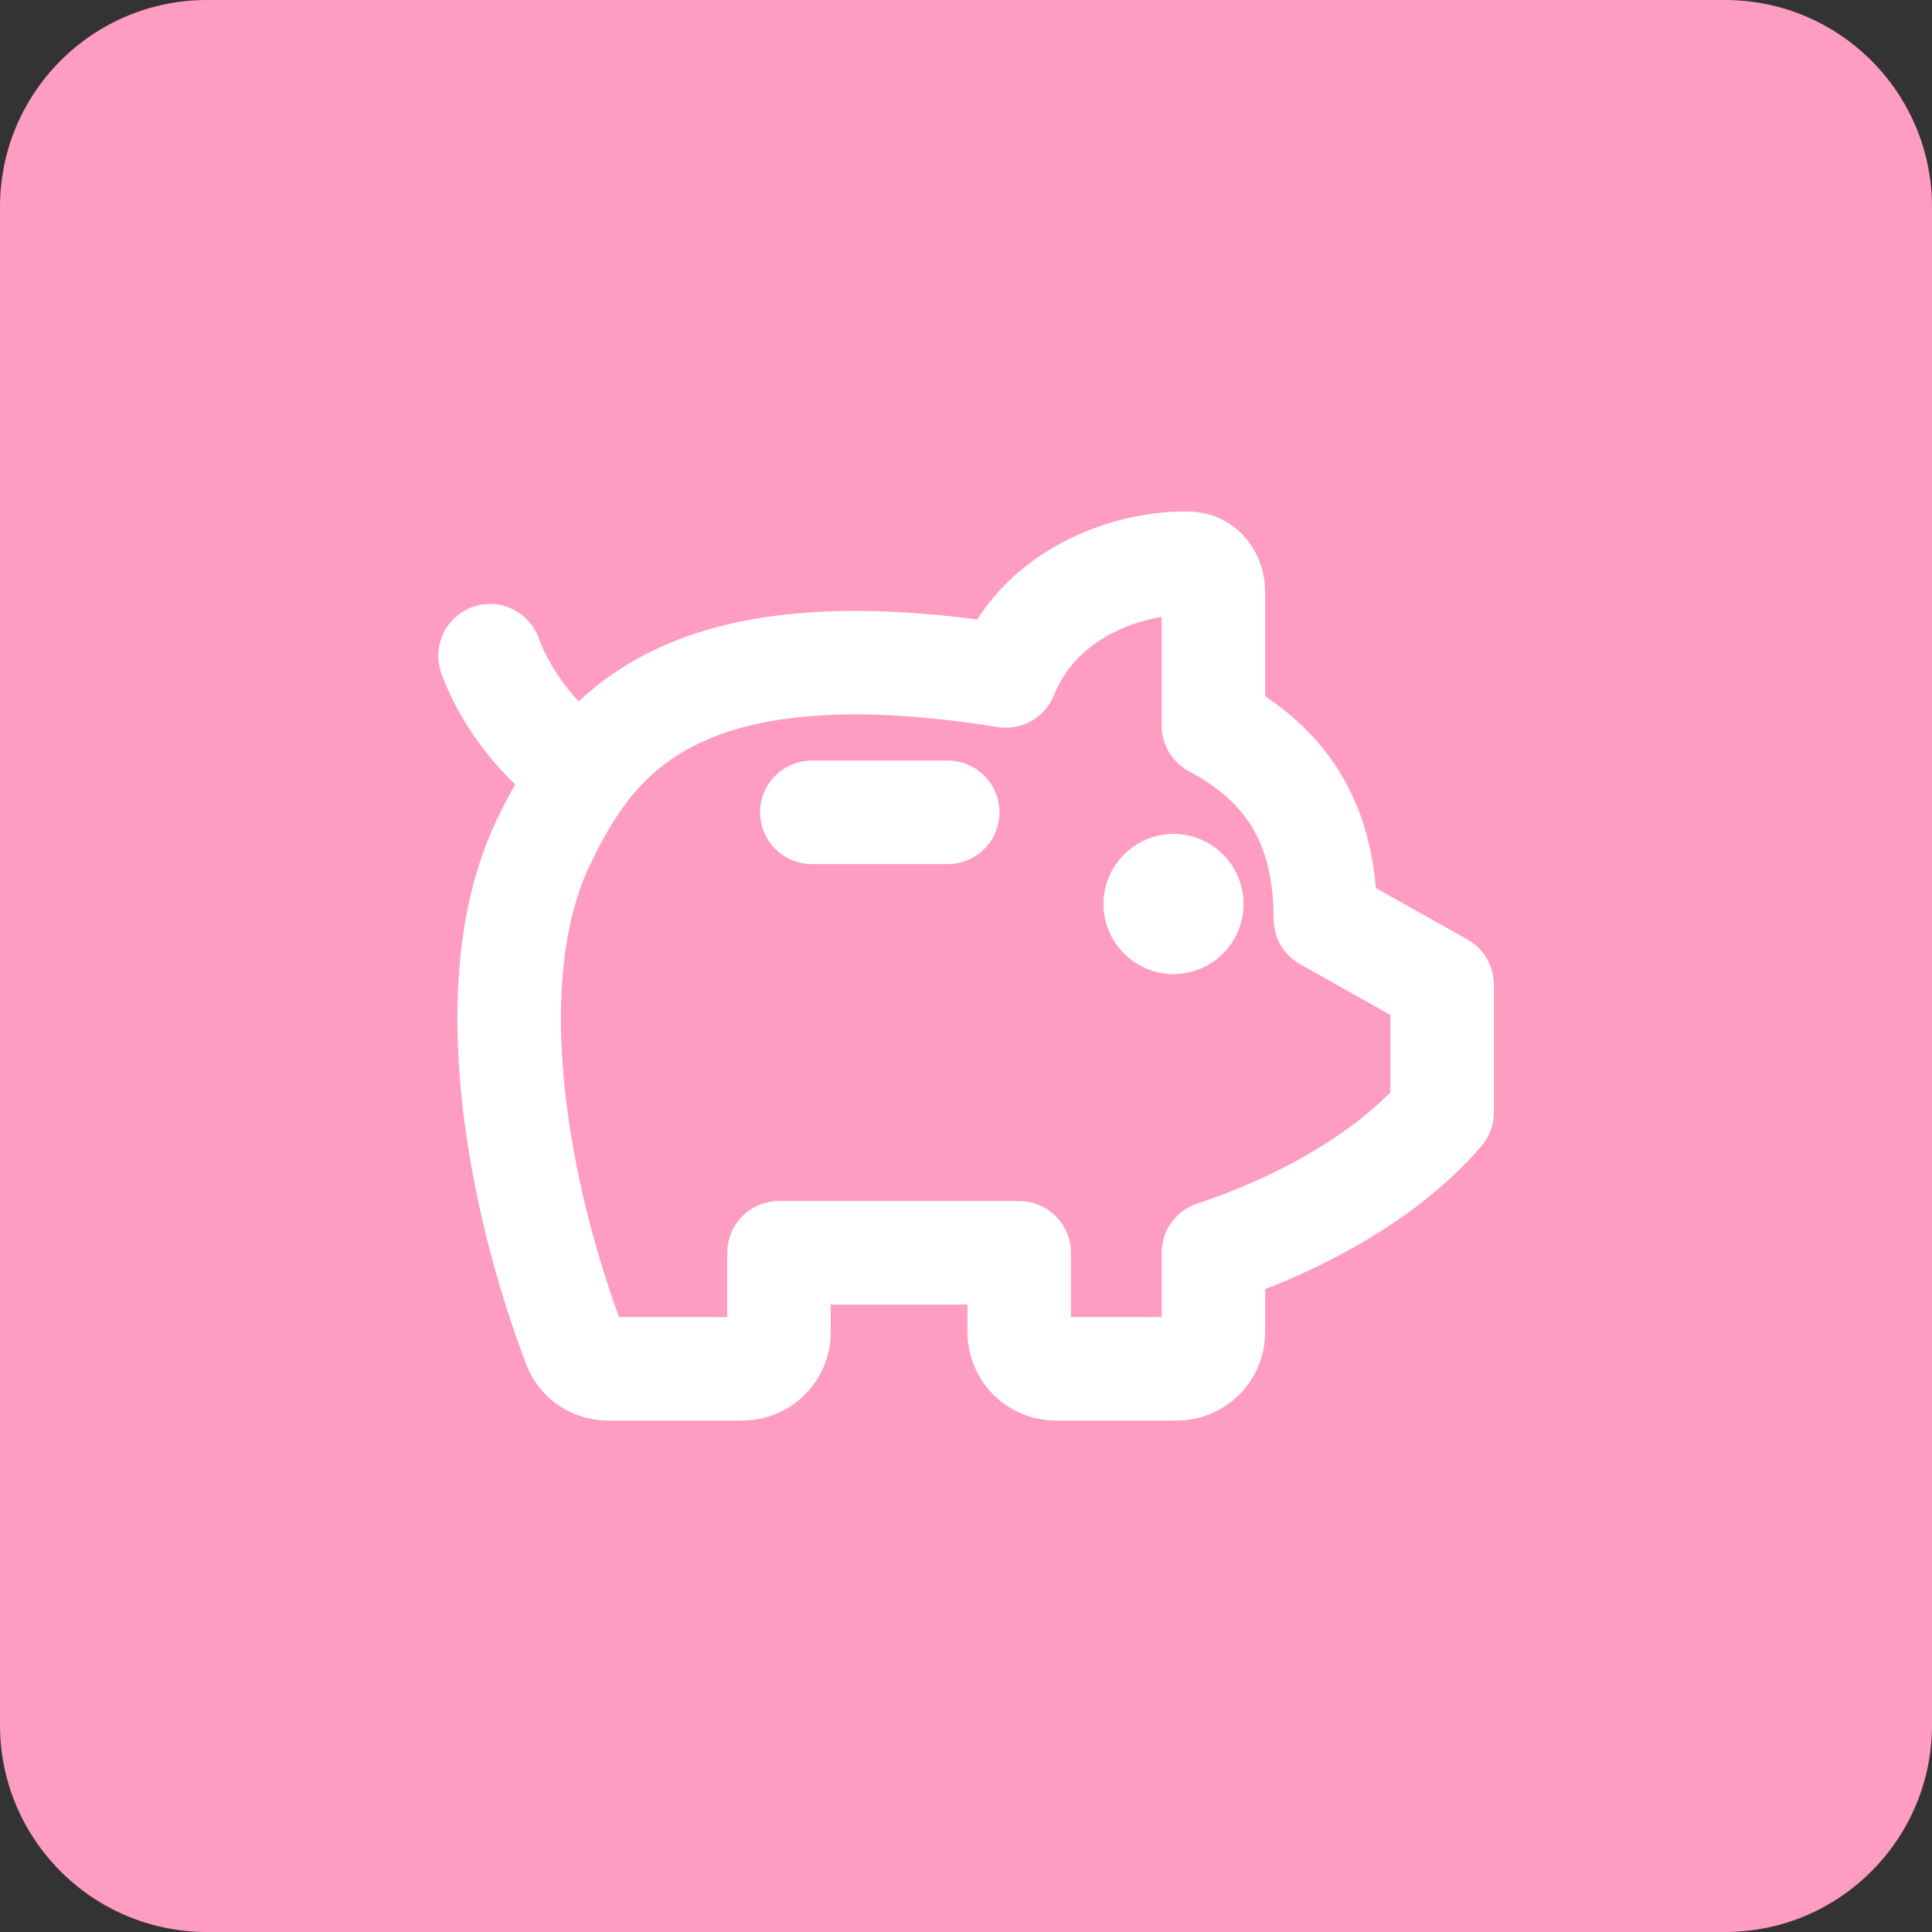 <svg width="28" height="28" viewBox="0 0 28 28" fill="none" xmlns="http://www.w3.org/2000/svg">
<rect x="0" y="0" width="28" height="28" fill="#333333" stroke="none"/>
<path d="M0 3C0 1.343 1.343 0 3 0H25C26.657 0 28 1.343 28 3V25C28 26.657 26.657 28 25 28H3C1.343 28 0 26.657 0 25V3Z" fill="#FF9CC1"/>
<g clip-path="url(#clip0_11296_57872)">
<path d="M7.102 9.503C7.38 10.253 7.909 10.82 8.449 11.222" stroke="white" stroke-width="1.5" stroke-linecap="round" stroke-linejoin="round"/>
<path d="M13.735 11.773H11.766" stroke="white" stroke-width="1.5" stroke-linecap="round" stroke-linejoin="round"/>
<path d="M17.008 13.367C16.861 13.367 16.742 13.248 16.742 13.102C16.742 12.955 16.861 12.836 17.008 12.836" stroke="white" stroke-width="1.5" stroke-linecap="round" stroke-linejoin="round"/>
<path d="M17.008 13.367C17.154 13.367 17.273 13.248 17.273 13.102C17.273 12.955 17.154 12.836 17.008 12.836" stroke="white" stroke-width="1.5" stroke-linecap="round" stroke-linejoin="round"/>
<path d="M17.586 8.582V10.517C18.644 11.081 19.208 11.933 19.208 13.319L20.9 14.27V16.122C20.137 17.018 18.865 17.733 17.586 18.156V19.307C17.586 19.6 17.348 19.838 17.055 19.838H15.301C15.008 19.838 14.771 19.6 14.771 19.307V18.156H11.29V19.307C11.29 19.6 11.052 19.838 10.759 19.838H8.814C8.599 19.838 8.404 19.709 8.328 19.508C7.527 17.403 6.899 14.226 7.88 12.198C8.593 10.725 9.755 9.025 14.578 9.796C15.108 8.491 16.501 8.141 17.23 8.163C17.449 8.17 17.586 8.364 17.586 8.582Z" stroke="white" stroke-width="1.5" stroke-linecap="round" stroke-linejoin="round"/>
</g>
<defs>
<clipPath id="clip0_11296_57872">
<rect width="16" height="16" fill="white" transform="translate(6 6)"/>
</clipPath>
</defs>
</svg>
